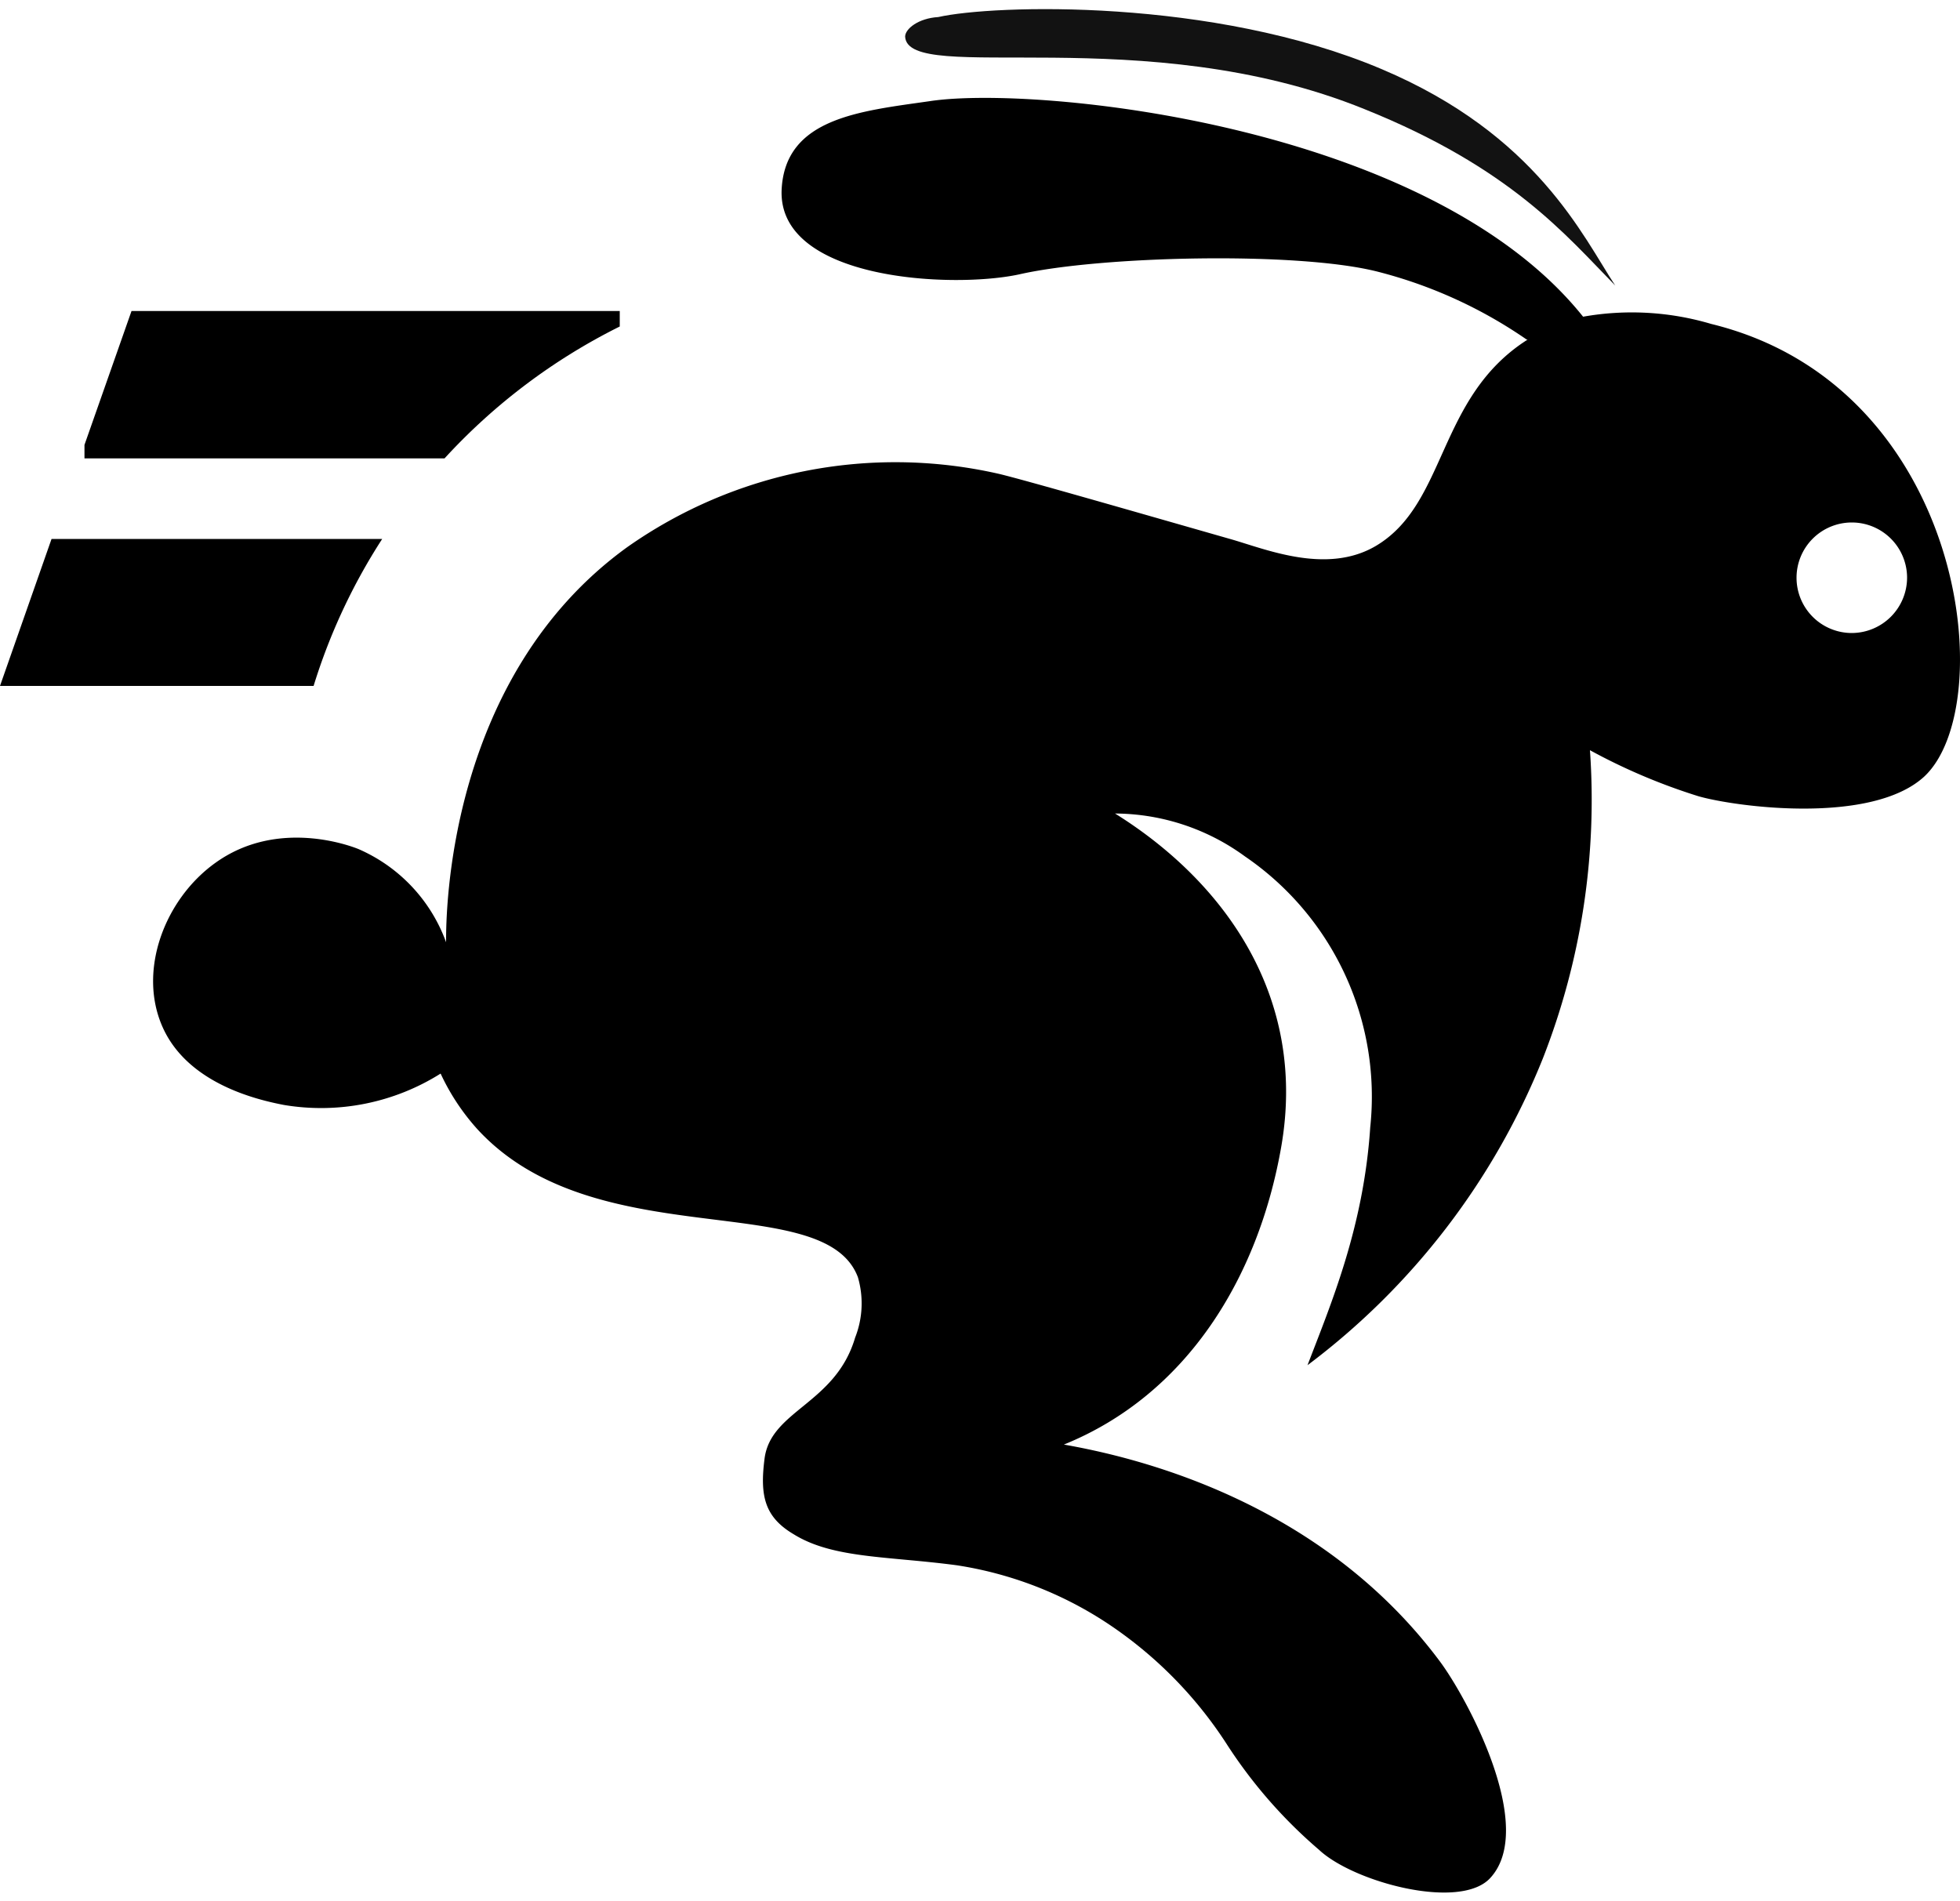 <svg id="Layer_1" data-name="Layer 1" xmlns="http://www.w3.org/2000/svg" viewBox="0 0 100 97"><defs><style>.cls-1{fill:#121212;}</style></defs><title>rabbit</title><path class="cls-1" d="M82.41,14.57c-2.5-2.55-5.32-6-12.79-9C58.37,1,46.32,4.37,46.18,1.87c0-.4.68-.94,1.69-1,2.79-.63,14-1,22.63,2.66C78.42,6.88,80.76,12.07,82.41,14.57Z"/><path d="M31.62,16.66v-.79H6.71L4.31,22.7v.69H22.68A30.63,30.63,0,0,1,31.62,16.66Z"/><path d="M19.5,27.5H2.63L0,35H16A30.11,30.11,0,0,1,19.5,27.5Z"/><path d="M87.31,16.53a14.24,14.24,0,0,0-6.54-.37c-7.89-9.87-28-11.81-33.32-11-3.55.51-7.38.85-7.57,4.5C39.65,14.3,48.58,14.74,52,14c4.12-.94,14.19-1.18,18.28-.14a23.62,23.62,0,0,1,7.66,3.5l-.05,0c-4.57,2.94-4.06,8.35-7.7,10.5-2.54,1.49-5.68.13-7.47-.37-5.07-1.45-10.45-3-11.75-3.31A23.76,23.76,0,0,0,32,27.92c-9.17,6.63-9.25,18.68-9.24,20.16a8.25,8.25,0,0,0-4.48-4.76c-.3-.12-4.07-1.6-7.28.7-2.6,1.85-4,5.53-2.69,8.42s4.88,3.69,6.17,3.94a11.44,11.44,0,0,0,8-1.6,11.39,11.39,0,0,0,1.86,2.82c6,6.56,17.71,3,19.43,7.57a4.76,4.76,0,0,1-.14,3.08c-1,3.39-4.29,3.7-4.62,6.16-.25,1.92,0,3,1.49,3.88,2,1.24,4.8,1.11,8.32,1.58a19.23,19.23,0,0,1,8.26,3.36,21.17,21.17,0,0,1,5.55,5.83,24.74,24.74,0,0,0,4.67,5.33c1.76,1.65,7.19,3.11,8.73,1.44,2.4-2.59-1.19-9.21-2.57-11.06-6.15-8.25-15.6-10.43-19.18-11.06,6.29-2.55,9.93-8.54,11.09-15.2,1.32-7.58-2.82-13.47-8.48-17a11.32,11.32,0,0,1,6.63,2.19,14.84,14.84,0,0,1,6.39,13.82c-.34,5.11-2,9-3.2,12.14A36.6,36.6,0,0,0,78.72,54a36.16,36.16,0,0,0,2.4-15.72,30.41,30.41,0,0,0,5.54,2.35c1.93.55,8.82,1.46,11.51-1C102.08,36,100.28,19.7,87.31,16.53ZM94.48,32.3a2.82,2.82,0,1,1,2.82-2.82A2.83,2.83,0,0,1,94.48,32.3Z"/></svg>